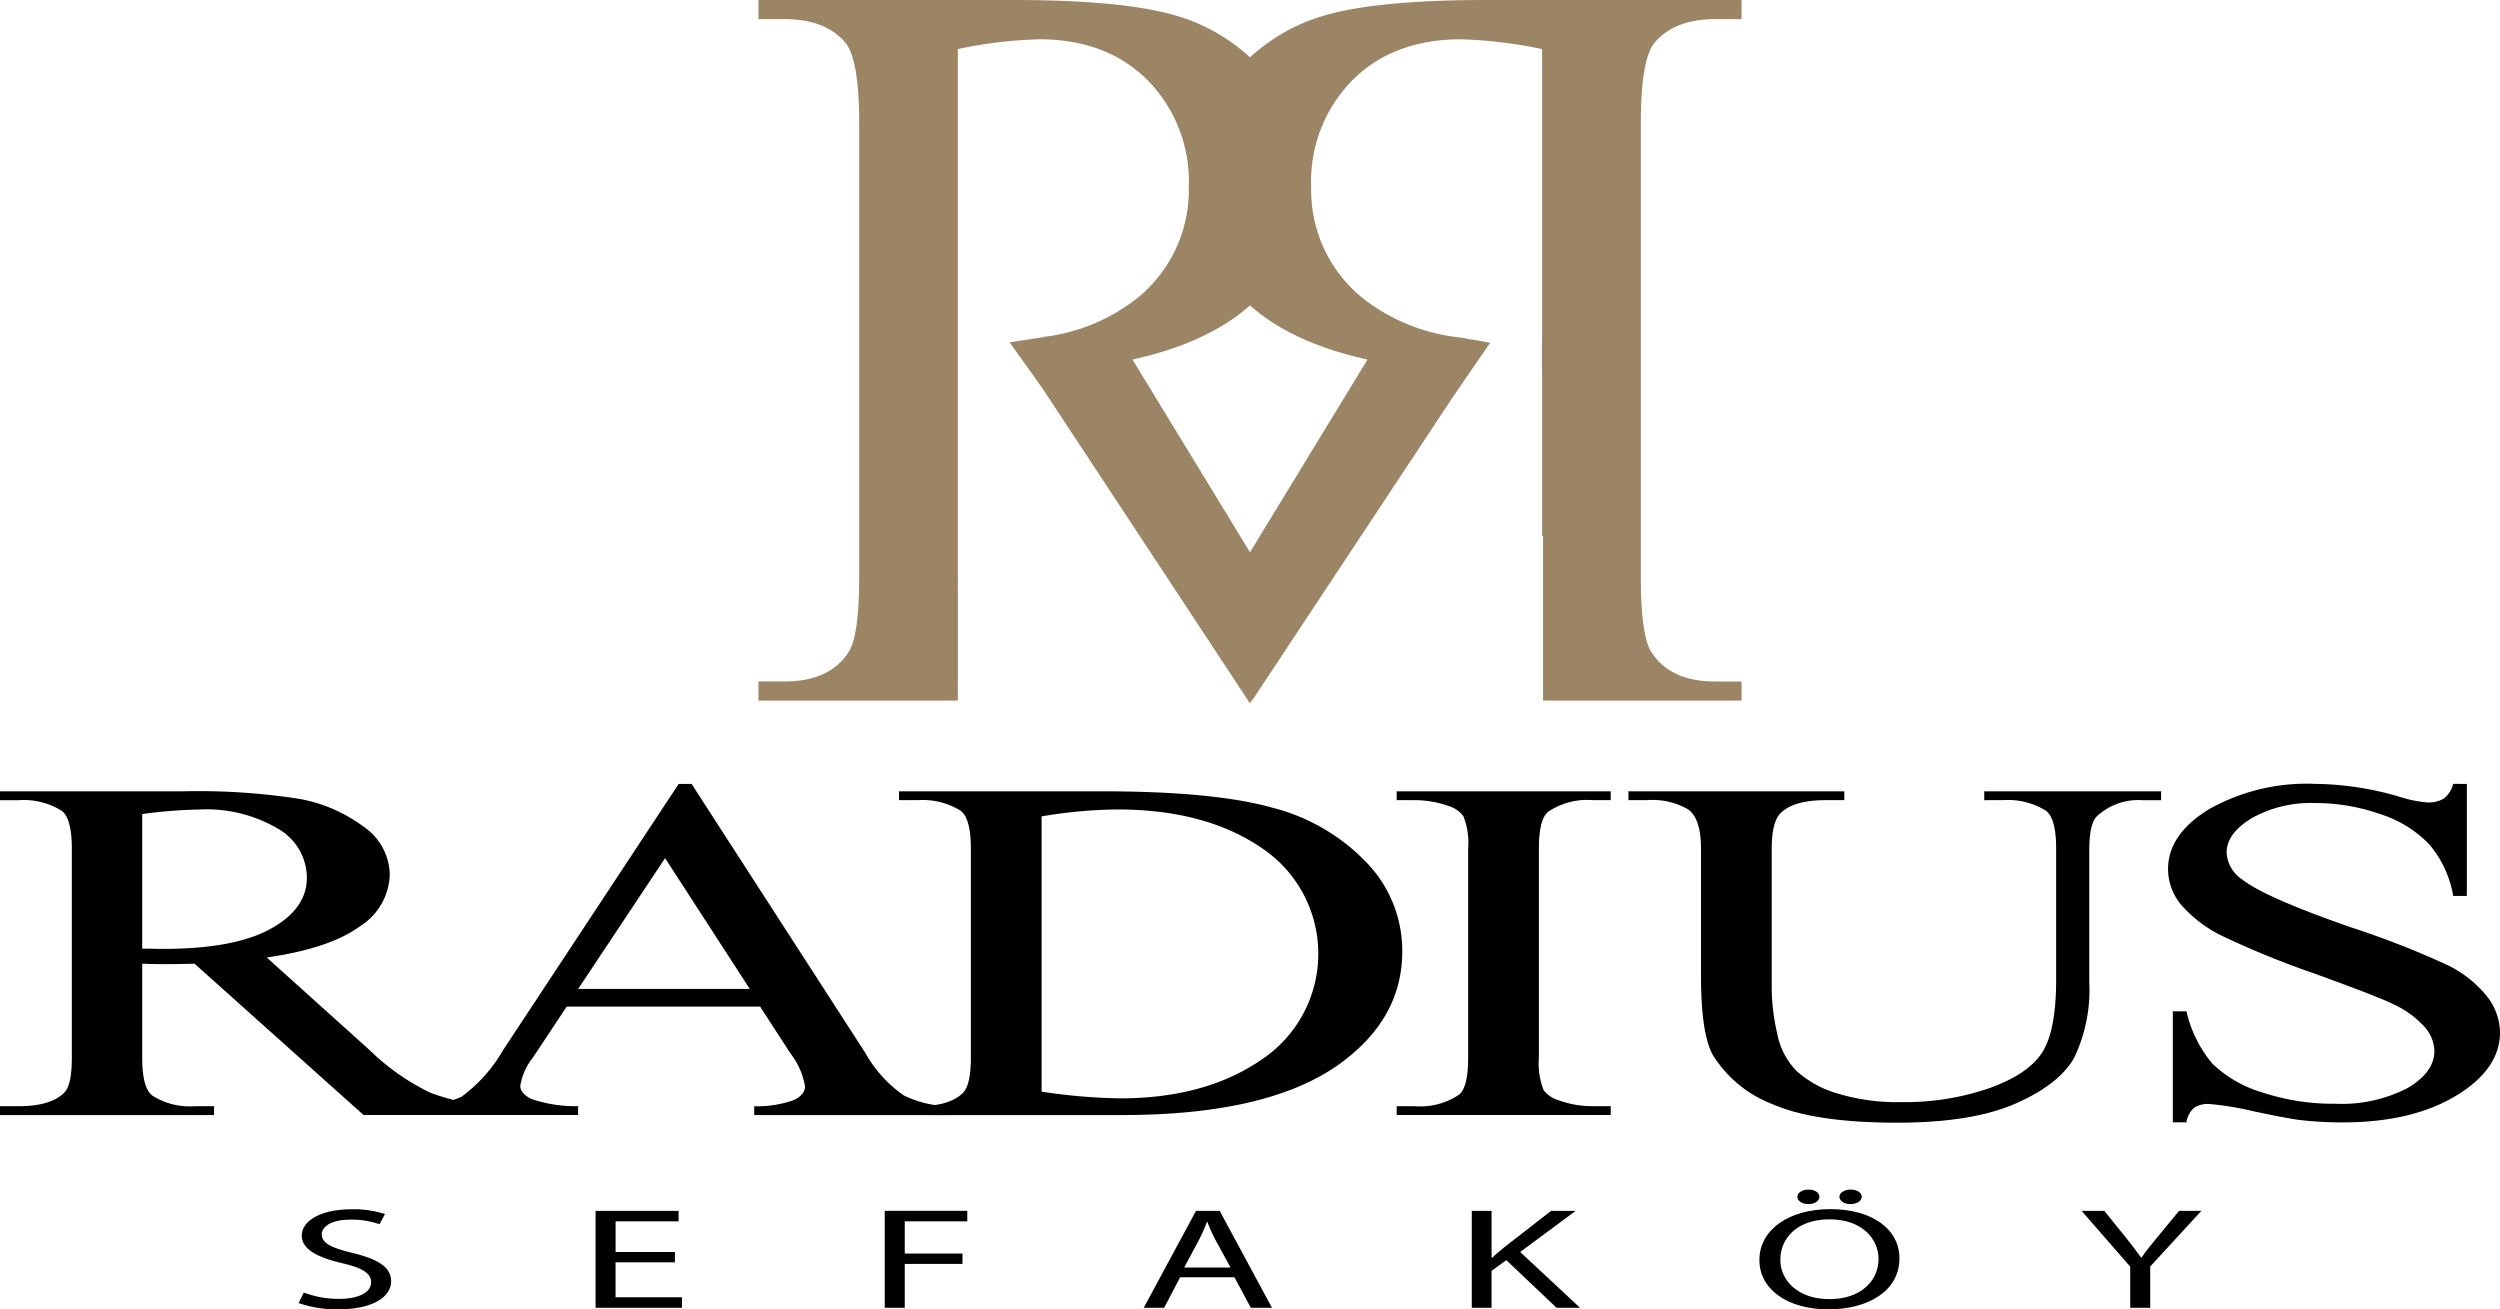 <svg xmlns="http://www.w3.org/2000/svg" width="256.769" height="134.481" viewBox="0 0 256.769 134.481">
  <g id="Group_27" data-name="Group 27" transform="translate(-98.071 -88.57)">
    <g id="Group_24" data-name="Group 24" transform="translate(98.071 169.086)">
      <path id="Path_77" data-name="Path 77" d="M149.115,667.479h-13.7L118.05,651.935q-1.929.049-3.141.049-.491,0-1.059-.013c-.378-.008-.769-.02-1.172-.037v9.66q0,3.138,1.059,3.9a7.147,7.147,0,0,0,4.314,1.079h2.005v.908H98.071v-.908H100q3.254,0,4.654-1.373.795-.761.794-3.6V640.117q0-3.139-1.06-3.9A7.409,7.409,0,0,0,100,635.141h-1.93v-.908h18.692a67.687,67.687,0,0,1,12.052.773,15.687,15.687,0,0,1,6.584,2.844,6.089,6.089,0,0,1,2.705,4.94,6.509,6.509,0,0,1-3.084,5.32q-3.084,2.256-9.554,3.188l10.595,9.537A23.439,23.439,0,0,0,142.3,665.2a22.227,22.227,0,0,0,6.811,1.373Zm-36.438-17.088c.478,0,.9,0,1.249.012s.643.013.87.013q7.34,0,11.068-2.06t3.726-5.246a5.84,5.84,0,0,0-3.007-5.063,14.462,14.462,0,0,0-7.965-1.949,50.8,50.8,0,0,0-5.94.466Z" transform="translate(-98.071 -633.473)"/>
      <path id="Path_78" data-name="Path 78" d="M423.076,652H403.211l-3.481,5.247a6.225,6.225,0,0,0-1.286,2.892q0,.761,1.116,1.337a14.077,14.077,0,0,0,4.825.748v.908H388.226v-.908a11.9,11.9,0,0,0,4.162-.956,15.487,15.487,0,0,0,4.277-4.781l18.048-27.362h1.324L433.9,656.784a13.118,13.118,0,0,0,3.916,4.327,10.923,10.923,0,0,0,4.9,1.116v.908H422.471v-.908a10.9,10.9,0,0,0,4.143-.662q1.078-.565,1.078-1.373a7.626,7.626,0,0,0-1.513-3.408Zm-1.06-1.814-8.7-13.436-8.93,13.436Z" transform="translate(-345.007 -629.128)"/>
      <path id="Path_79" data-name="Path 79" d="M717.991,667.479v-.908h1.93q3.254,0,4.616-1.348.832-.809.832-3.628V640.117q0-3.114-1.06-3.9a7.409,7.409,0,0,0-4.389-1.078h-1.93v-.908h20.886q11.5,0,17.5,1.692a20.306,20.306,0,0,1,9.648,5.638,13.031,13.031,0,0,1,3.652,9.12q0,6.939-6.508,11.6-7.3,5.2-22.249,5.2Zm14.643-2.4a58.786,58.786,0,0,0,8.059.687q8.778,0,14.568-4a13.059,13.059,0,0,0,0-21.7q-5.79-3.972-14.87-3.972a48.7,48.7,0,0,0-7.757.711Z" transform="translate(-625.654 -633.473)"/>
      <path id="Path_80" data-name="Path 80" d="M1083.127,666.571v.908h-21.984v-.908h1.816a7.165,7.165,0,0,0,4.616-1.2q.908-.784.908-3.776V640.117a7.375,7.375,0,0,0-.491-3.335,3.01,3.01,0,0,0-1.552-1.054,10.368,10.368,0,0,0-3.481-.588h-1.816v-.908h21.984v.908h-1.854a7.093,7.093,0,0,0-4.579,1.2q-.946.785-.945,3.776v21.477a7.355,7.355,0,0,0,.492,3.334,3.008,3.008,0,0,0,1.588,1.054,10.049,10.049,0,0,0,3.444.589Z" transform="translate(-917.693 -633.473)"/>
      <path id="Path_81" data-name="Path 81" d="M1257.453,635.141v-.908h18.164v.908h-1.93a6.266,6.266,0,0,0-4.654,1.642q-.795.761-.794,3.532V653.8a16.157,16.157,0,0,1-1.532,7.761q-1.533,2.758-6.017,4.732t-12.2,1.973q-8.4,0-12.751-1.888a12.465,12.465,0,0,1-6.168-5.075q-1.211-2.182-1.211-8.189V640.117q0-3.064-1.306-4.021a7.254,7.254,0,0,0-4.218-.956h-1.93v-.908h22.173v.908h-1.967q-3.179,0-4.541,1.3-.946.882-.946,3.678v14.489a20.967,20.967,0,0,0,.549,4.437,7.525,7.525,0,0,0,1.987,3.9,10.8,10.8,0,0,0,4.143,2.3,21.088,21.088,0,0,0,6.641.908,26.586,26.586,0,0,0,9.005-1.423q3.974-1.421,5.43-3.64t1.457-7.514v-13.46q0-3.114-1.059-3.9a7.415,7.415,0,0,0-4.39-1.078Z" transform="translate(-1053.655 -633.473)"/>
      <path id="Path_82" data-name="Path 82" d="M1623.732,629.128v11.5h-1.4a11.072,11.072,0,0,0-2.441-5.272,11.923,11.923,0,0,0-5.014-3.113,20.03,20.03,0,0,0-6.735-1.152,12.387,12.387,0,0,0-6.508,1.557q-2.575,1.557-2.574,3.542a3.519,3.519,0,0,0,1.627,2.77q2.345,1.839,11.162,4.9a92.1,92.1,0,0,1,9.819,3.837,11.828,11.828,0,0,1,4.049,3.15,6.088,6.088,0,0,1,1.419,3.8q0,3.776-4.521,6.509t-11.635,2.734a37.668,37.668,0,0,1-4.2-.221q-1.174-.122-4.863-.9a31.971,31.971,0,0,0-4.673-.771,2.655,2.655,0,0,0-1.495.367,2.414,2.414,0,0,0-.814,1.52h-1.4v-11.4h1.4a12.7,12.7,0,0,0,2.649,5.357,12.385,12.385,0,0,0,5.089,2.954,22.977,22.977,0,0,0,7.511,1.177,14.7,14.7,0,0,0,7.474-1.619q2.743-1.618,2.743-3.824a3.9,3.9,0,0,0-1.04-2.477,9.8,9.8,0,0,0-3.235-2.329q-1.476-.735-8.06-3.126a91.751,91.751,0,0,1-9.365-3.813,13.353,13.353,0,0,1-4.219-3.137,5.746,5.746,0,0,1-1.437-3.777q0-3.579,4.238-6.165a20.416,20.416,0,0,1,10.784-2.587,31.8,31.8,0,0,1,8.665,1.3,12.694,12.694,0,0,0,2.989.613,3.062,3.062,0,0,0,1.608-.38,2.7,2.7,0,0,0,1-1.533Z" transform="translate(-1370.368 -629.128)"/>
    </g>
    <g id="Group_25" data-name="Group 25" transform="translate(175.97 88.57)">
      <path id="Path_83" data-name="Path 83" d="M713.165,92.868q2.069-2.335,6.156-2.335h2.706V88.57H695.813q-11.462,0-16.9,1.672a19.083,19.083,0,0,0-7.371,4.218,19.069,19.069,0,0,0-7.371-4.218q-5.44-1.671-16.9-1.672H621.055v1.963h2.706q4.084,0,6.154,2.335,1.485,1.646,1.486,8.437V147.79q0,6.157-1.115,7.8-1.963,2.972-6.526,2.971h-2.706v1.964h20.482V93.611a46.864,46.864,0,0,1,8.331-1.008q6.949,0,11.17,4.219a14.823,14.823,0,0,1,4.218,10.958,14.271,14.271,0,0,1-5.226,11.356,19.153,19.153,0,0,1-9.658,4.033v.025l-3.518.534,3.518,4.94v.011L671.531,160.8l.29-.433.021.03,20.535-31.048,3.83-5.573-2.965-.529v0a19.522,19.522,0,0,1-10.191-4.108,14.267,14.267,0,0,1-5.227-11.356,14.823,14.823,0,0,1,4.218-10.958q4.219-4.218,11.17-4.219a46.844,46.844,0,0,1,8.33,1.008V123.54h-.009v3.344h.009V143.63h.1v16.9h20.388v-1.964h-2.706q-4.563,0-6.527-2.971-1.114-1.645-1.115-7.8V101.305Q711.678,94.514,713.165,92.868ZM683.608,125.5l-12.068,19.79L659.472,125.5q7.783-1.729,12.068-5.569Q675.83,123.772,683.608,125.5Z" transform="translate(-621.055 -88.57)" fill="#9c8565"/>
    </g>
    <g id="Group_26" data-name="Group 26" transform="translate(128.74 210.747)">
      <path id="Path_84" data-name="Path 84" d="M304.51,930.962a10.026,10.026,0,0,0,3.619.65c2.078,0,3.292-.694,3.292-1.7,0-.916-.841-1.462-2.966-1.964-2.568-.591-4.156-1.448-4.156-2.836,0-1.551,2.032-2.7,5.09-2.7a10.508,10.508,0,0,1,3.456.487l-.56,1.049a8.556,8.556,0,0,0-2.966-.473c-2.148,0-2.966.813-2.966,1.492,0,.931.957,1.388,3.129,1.92,2.662.65,3.993,1.462,3.993,2.924,0,1.536-1.775,2.88-5.487,2.88a11.983,11.983,0,0,1-4.016-.65Z" transform="translate(-303.973 -920.386)"/>
      <path id="Path_85" data-name="Path 85" d="M516.872,928.788h-6.095v3.589H517.6v1.078h-8.873V923.5h8.523v1.078h-6.468v3.146h6.095Z" transform="translate(-478.225 -921.314)"/>
      <path id="Path_86" data-name="Path 86" d="M708.139,923.5h8.477v1.078h-6.422v3.309h5.931v1.064h-5.931v4.505h-2.055Z" transform="translate(-647.938 -921.314)"/>
      <path id="Path_87" data-name="Path 87" d="M890.445,930.324l-1.634,3.131h-2.1l5.371-9.956h2.428l5.371,9.956h-2.172l-1.681-3.131Zm5.184-1-1.565-2.866a17.331,17.331,0,0,1-.817-1.817H893.2a17.557,17.557,0,0,1-.794,1.8l-1.541,2.88Z" transform="translate(-799.91 -921.314)"/>
      <path id="Path_88" data-name="Path 88" d="M1112.937,923.5h2.031v4.8h.07c.42-.384.841-.739,1.238-1.063l4.81-3.737h2.522l-5.7,4.225,6.141,5.731h-2.405l-5.16-4.889-1.518,1.093v3.8h-2.031Z" transform="translate(-992.442 -921.314)"/>
      <path id="Path_89" data-name="Path 89" d="M1325.642,915.884c0,3.412-3.292,5.244-7.309,5.244-4.18,0-7.075-2.053-7.075-5.066,0-3.161,3.082-5.229,7.286-5.229C1322.864,910.833,1325.642,912.915,1325.642,915.884Zm-12.236.148c0,2.142,1.821,4.047,5.044,4.047s5.044-1.876,5.044-4.136c0-1.994-1.635-4.062-5.021-4.062S1313.406,913.861,1313.406,916.032Zm1.751-6.47c0-.4.49-.738,1.144-.738s1.121.325,1.121.738-.444.754-1.144.754C1315.625,910.316,1315.158,909.976,1315.158,909.562Zm4.32,0c0-.4.49-.738,1.168-.738.654,0,1.121.325,1.121.738s-.444.754-1.167.754C1319.945,910.316,1319.478,909.976,1319.478,909.562Z" transform="translate(-1161.223 -908.824)"/>
      <path id="Path_90" data-name="Path 90" d="M1538.407,933.456v-4.225l-5-5.731h2.335l2.218,2.748c.584.753,1.074,1.359,1.565,2.053h.047c.42-.65.981-1.3,1.588-2.053l2.265-2.748h2.289l-5.254,5.716v4.239Z" transform="translate(-1350.285 -921.314)"/>
    </g>
  </g>
</svg>
